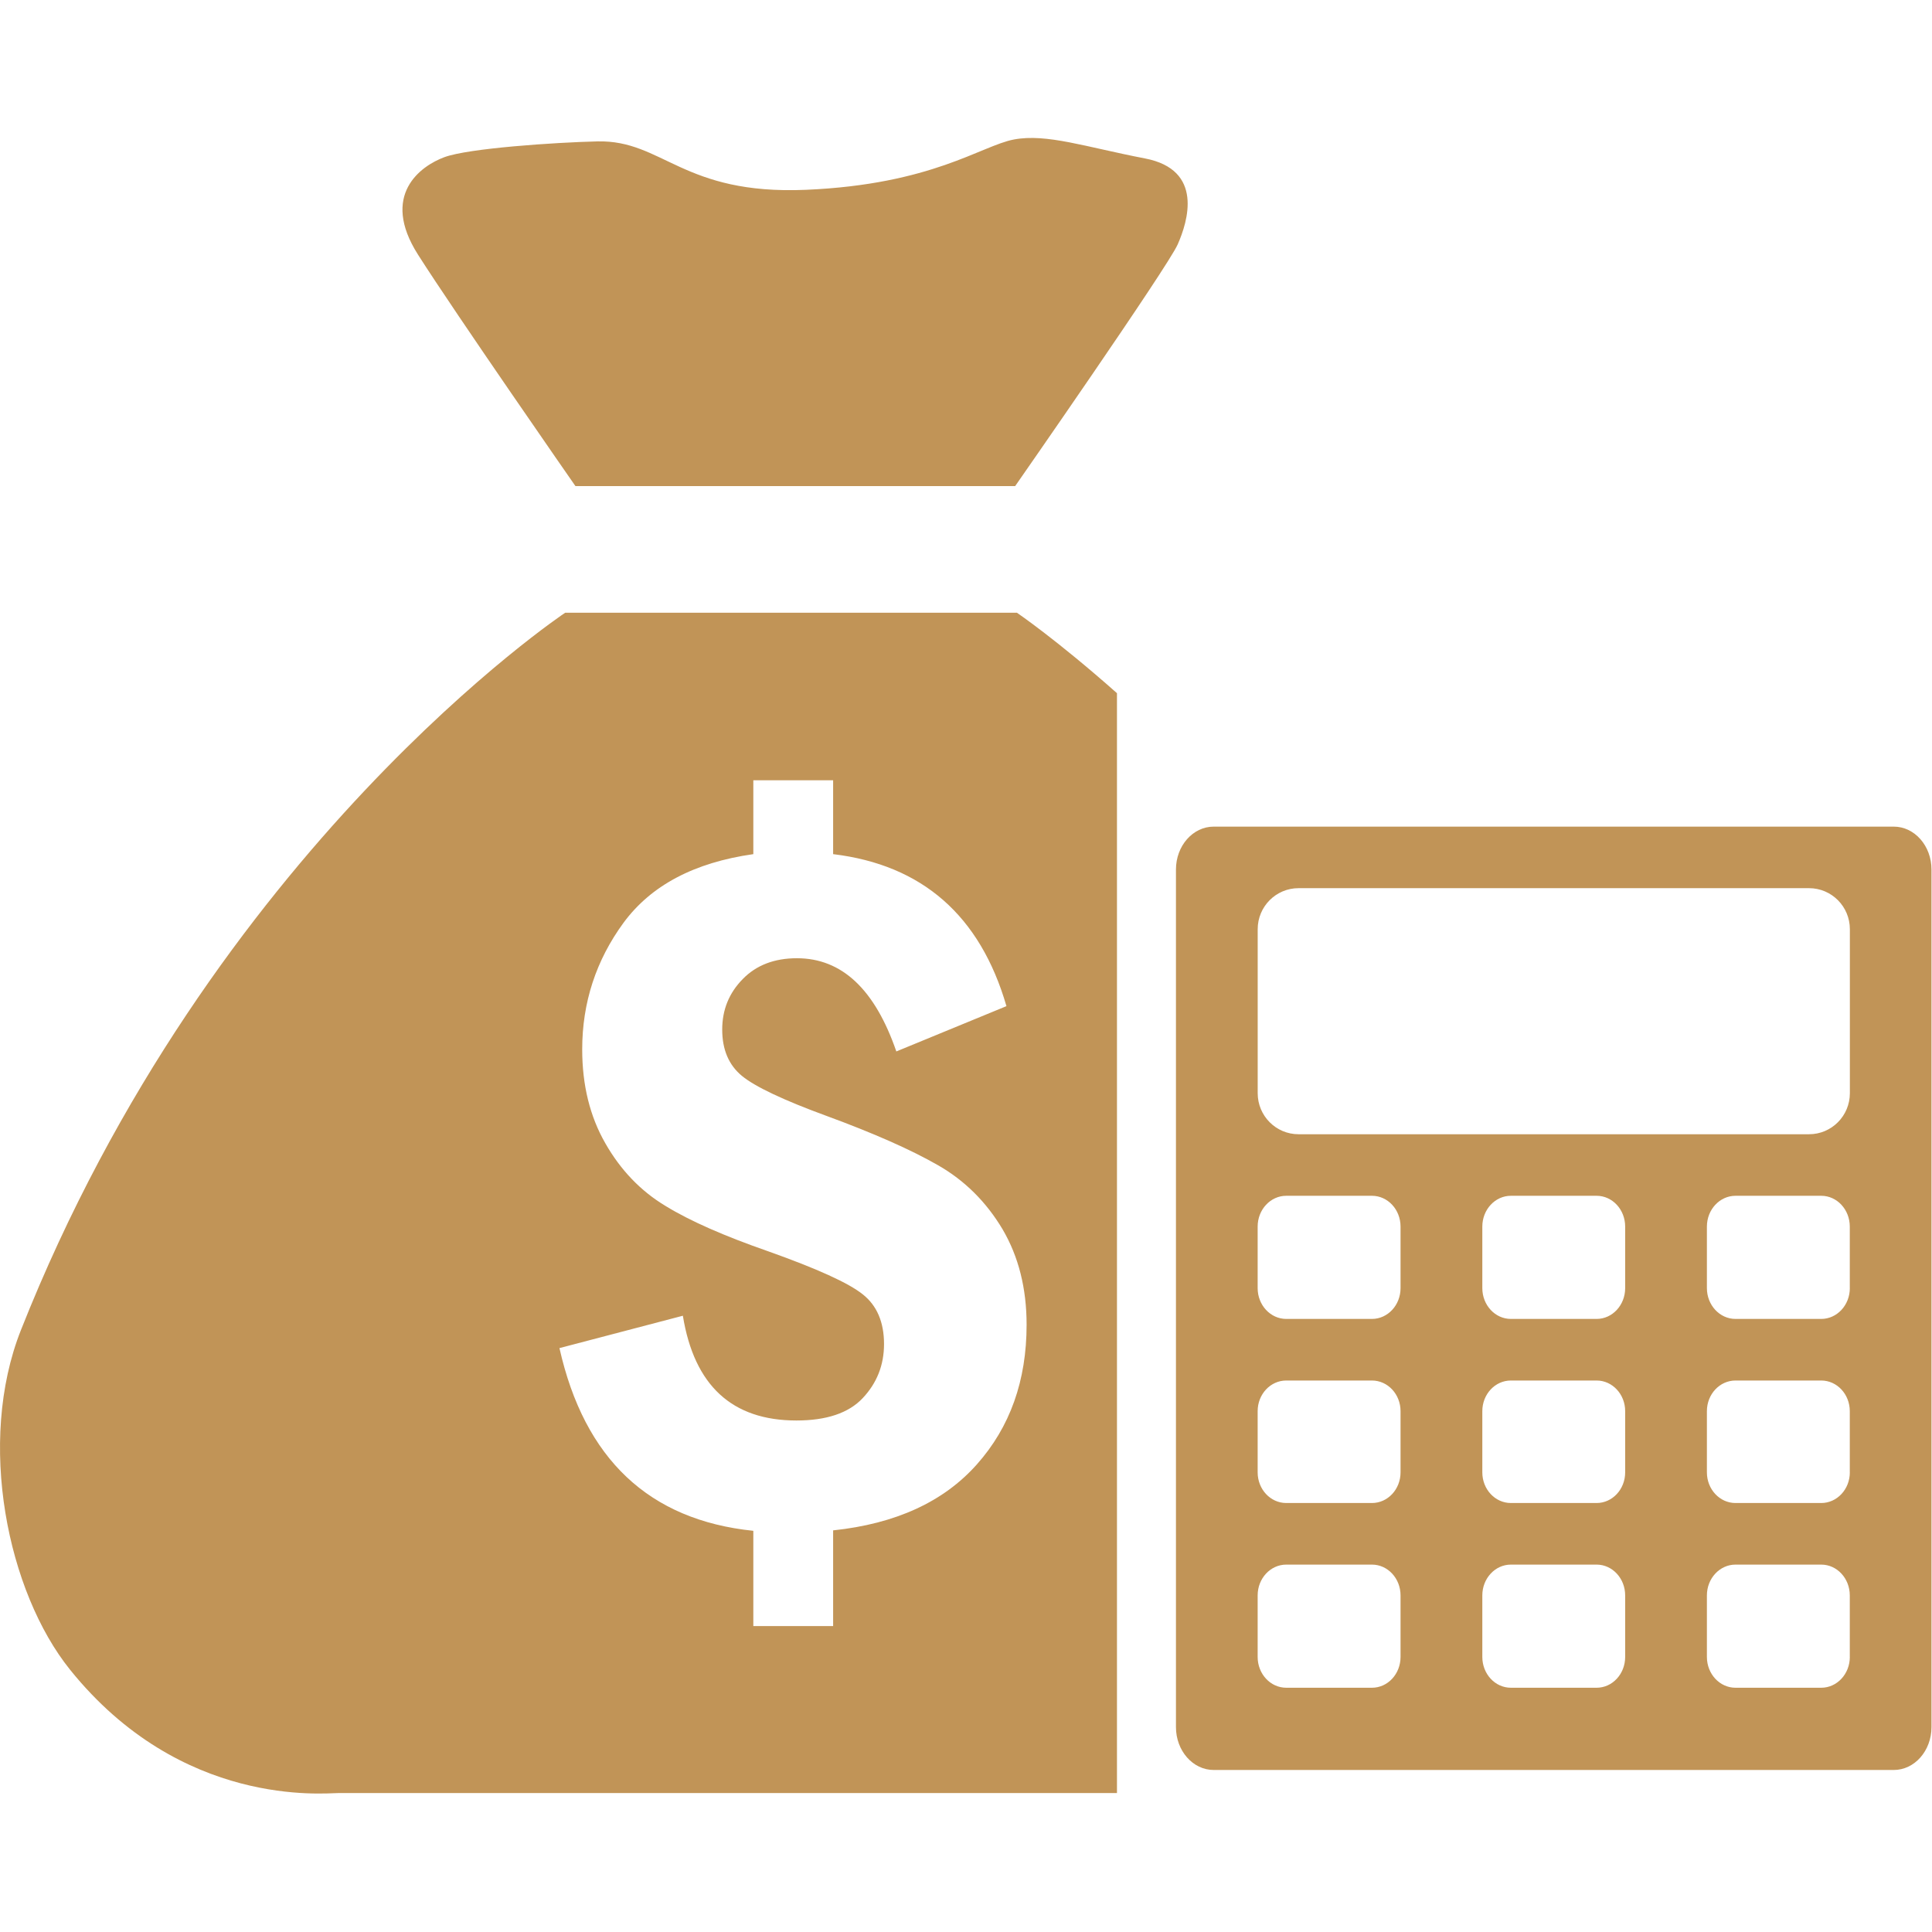 <svg width="49" height="49" xmlns="http://www.w3.org/2000/svg" xmlns:xlink="http://www.w3.org/1999/xlink" overflow="hidden"><defs><clipPath id="clip0"><rect x="623" y="136" width="49" height="49"/></clipPath></defs><g clip-path="url(#clip0)" transform="translate(-623 -136)"><path d="M671.029 156.965 653.783 156.965C653.254 156.965 652.825 157.452 652.825 158.053L652.825 179.803C652.825 180.404 653.254 180.891 653.783 180.891L671.029 180.891C671.558 180.891 671.987 180.404 671.987 179.803L671.987 158.053C671.987 157.452 671.558 156.965 671.029 156.965M658.521 178.024C658.521 178.456 658.197 178.805 657.796 178.805L655.622 178.805C655.222 178.805 654.897 178.456 654.897 178.024L654.897 176.463C654.897 176.032 655.222 175.682 655.622 175.682L657.796 175.682C658.197 175.682 658.521 176.032 658.521 176.463L658.521 178.024M658.521 173.343C658.521 173.772 658.197 174.12 657.796 174.12L655.622 174.12C655.222 174.12 654.897 173.772 654.897 173.343L654.897 171.79C654.897 171.36 655.222 171.013 655.622 171.013L657.796 171.013C658.197 171.013 658.521 171.361 658.521 171.79L658.521 173.343M658.521 168.67C658.521 169.101 658.197 169.451 657.796 169.451L655.622 169.451C655.222 169.451 654.897 169.101 654.897 168.67L654.897 167.109C654.897 166.678 655.222 166.328 655.622 166.328L657.796 166.328C658.197 166.328 658.521 166.678 658.521 167.109L658.521 168.67M664.218 178.024C664.218 178.456 663.894 178.805 663.494 178.805L661.319 178.805C660.919 178.805 660.595 178.456 660.595 178.024L660.595 176.463C660.595 176.032 660.919 175.682 661.319 175.682L663.494 175.682C663.894 175.682 664.218 176.032 664.218 176.463L664.218 178.024M664.218 173.343C664.218 173.772 663.894 174.12 663.494 174.12L661.319 174.12C660.919 174.12 660.595 173.772 660.595 173.343L660.595 171.79C660.595 171.36 660.919 171.013 661.319 171.013L663.494 171.013C663.894 171.013 664.218 171.361 664.218 171.79L664.218 173.343M664.218 168.67C664.218 169.101 663.894 169.451 663.494 169.451L661.319 169.451C660.919 169.451 660.595 169.101 660.595 168.67L660.595 167.109C660.595 166.678 660.919 166.328 661.319 166.328L663.494 166.328C663.894 166.328 664.218 166.678 664.218 167.109L664.218 168.67M669.916 178.024C669.916 178.456 669.591 178.805 669.191 178.805L667.016 178.805C666.616 178.805 666.291 178.456 666.291 178.024L666.291 176.463C666.291 176.032 666.616 175.682 667.016 175.682L669.191 175.682C669.591 175.682 669.915 176.032 669.915 176.463L669.915 178.024 669.916 178.024M669.916 173.343C669.916 173.772 669.591 174.12 669.191 174.12L667.016 174.12C666.616 174.12 666.291 173.772 666.291 173.343L666.291 171.79C666.291 171.36 666.616 171.013 667.016 171.013L669.191 171.013C669.591 171.013 669.915 171.361 669.915 171.79L669.915 173.343 669.916 173.343M669.916 168.67C669.916 169.101 669.591 169.451 669.191 169.451L667.016 169.451C666.616 169.451 666.291 169.101 666.291 168.67L666.291 167.109C666.291 166.678 666.616 166.328 667.016 166.328L669.191 166.328C669.591 166.328 669.915 166.678 669.915 167.109L669.915 168.67 669.916 168.67M669.917 163.726C669.917 164.301 669.454 164.767 668.882 164.767L655.934 164.767C655.362 164.767 654.898 164.301 654.898 163.726L654.898 159.567C654.898 158.992 655.362 158.526 655.934 158.526L668.881 158.526C669.454 158.526 669.917 158.992 669.917 159.567L669.917 163.726 669.917 163.726M638.153 139.586C637.07 139.612 634.878 139.761 634.271 139.986 633.664 140.21 632.641 140.948 633.6 142.456 634.559 143.964 637.594 148.328 637.594 148.328L648.747 148.328C648.747 148.328 652.614 142.777 652.869 142.199 653.124 141.622 653.54 140.306 652.038 140.018 650.536 139.729 649.546 139.381 648.714 139.538 647.884 139.696 646.642 140.677 643.442 140.814 640.311 140.948 639.815 139.548 638.153 139.586L638.153 139.586M651.329 153.581C649.805 152.229 648.791 151.54 648.791 151.54L637.335 151.54C637.335 151.54 628.372 157.508 623.531 169.733 622.403 172.582 623.192 176.378 624.777 178.348 627.605 181.862 631.223 181.476 631.583 181.476L651.329 181.476 651.329 153.581 651.329 153.581 651.329 153.581M644.13 174.814 644.13 177.241 642.106 177.241 642.106 174.825C639.46 174.552 637.822 173.005 637.189 170.191L640.319 169.37C640.607 171.141 641.567 172.027 643.199 172.027 643.96 172.027 644.523 171.84 644.881 171.459 645.239 171.078 645.421 170.624 645.421 170.087 645.421 169.532 645.239 169.109 644.881 168.827 644.523 168.54 643.724 168.177 642.486 167.737 641.373 167.349 640.503 166.969 639.878 166.585 639.251 166.208 638.743 165.68 638.354 164.999 637.961 164.315 637.766 163.52 637.766 162.614 637.766 161.427 638.118 160.355 638.813 159.405 639.512 158.455 640.607 157.876 642.106 157.663L642.106 155.789 644.13 155.789 644.13 157.663C646.39 157.936 647.858 159.22 648.526 161.518L645.733 162.667C645.19 161.092 644.352 160.303 643.212 160.303 642.642 160.303 642.182 160.478 641.839 160.83 641.491 161.183 641.317 161.609 641.317 162.112 641.317 162.622 641.484 163.013 641.818 163.288 642.151 163.561 642.865 163.9 643.96 164.301 645.159 164.741 646.105 165.16 646.787 165.551 647.472 165.942 648.015 166.487 648.426 167.175 648.832 167.866 649.037 168.673 649.037 169.598 649.037 171.016 648.617 172.195 647.774 173.142 646.933 174.088 645.72 174.646 644.13 174.814" fill="#C19457" fill-rule="evenodd"/></g></svg>